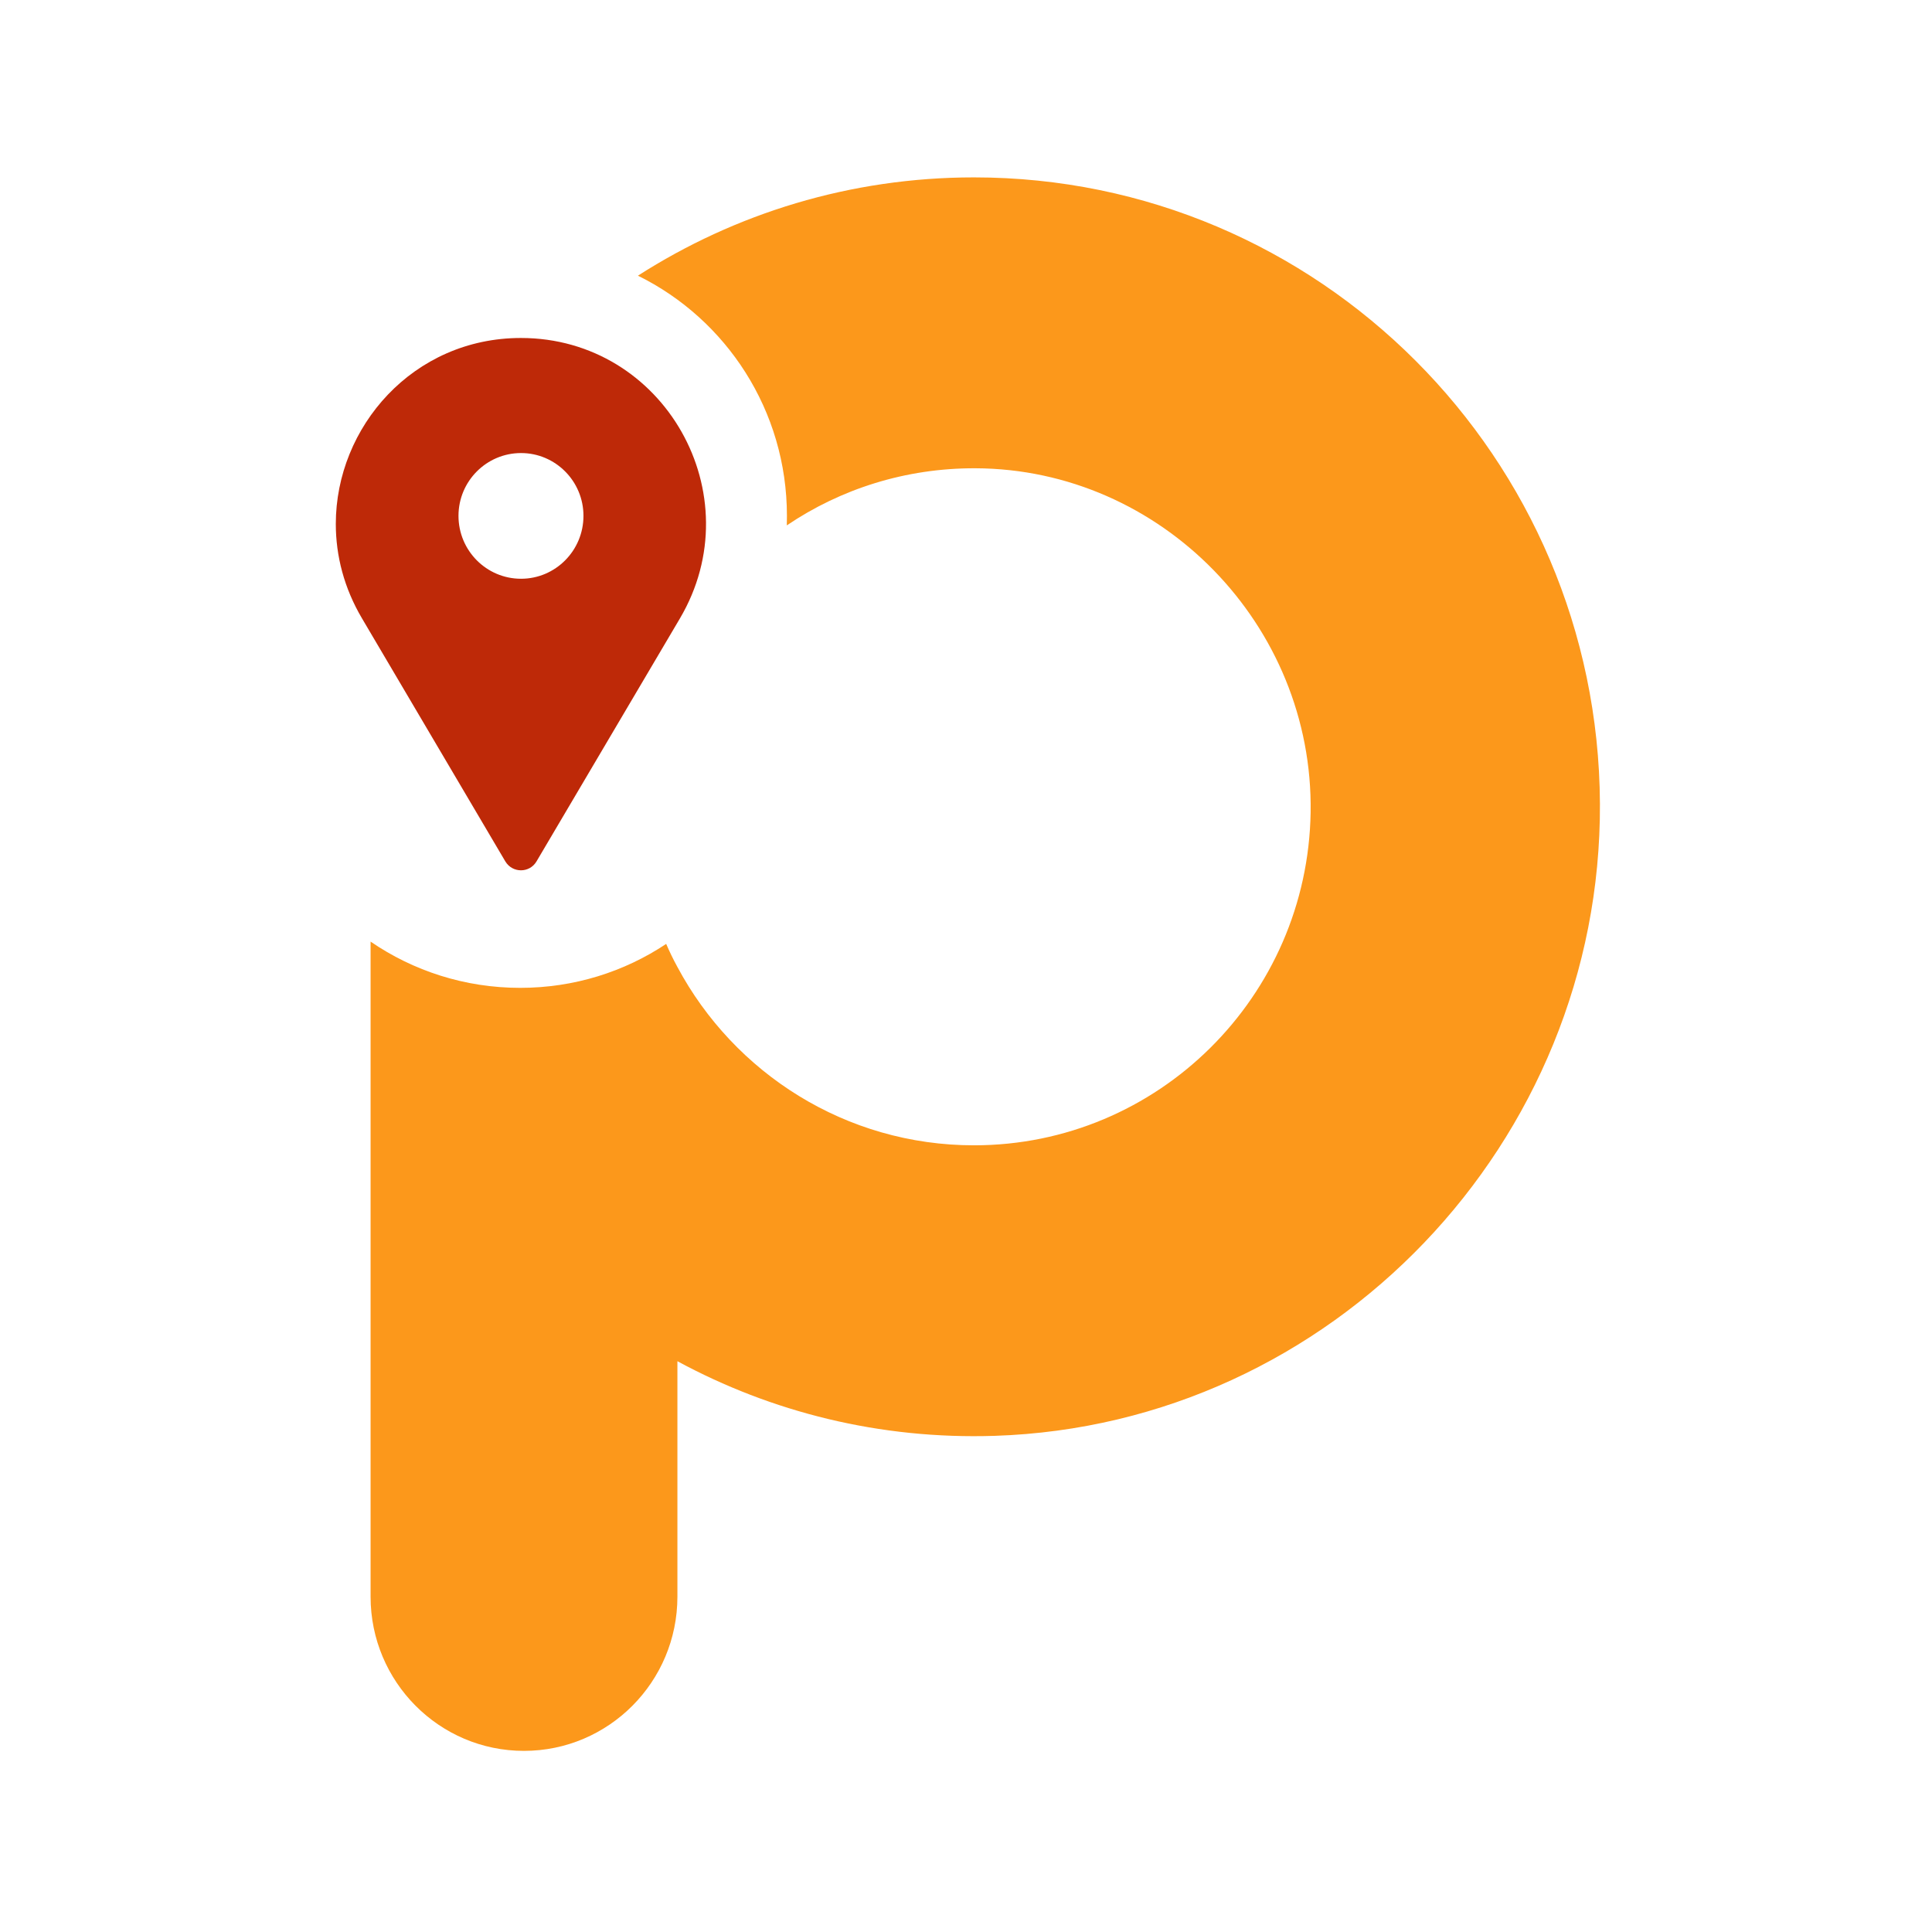 <svg width="16" height="16" viewBox="0 0 16 16" fill="none" xmlns="http://www.w3.org/2000/svg">
<rect width="16" height="16" fill="white"/>
<path d="M13.25 6.656C13.263 9.461 11.027 11.8 8.238 11.891C7.285 11.922 6.388 11.694 5.61 11.273V13.223C5.61 13.928 5.041 14.5 4.339 14.5C3.638 14.5 3.069 13.928 3.069 13.223V7.798C3.422 8.04 3.849 8.181 4.308 8.181C4.754 8.181 5.17 8.048 5.517 7.817C5.545 7.882 5.576 7.946 5.61 8.008C6.08 8.887 7.004 9.485 8.066 9.485C9.59 9.485 10.83 8.254 10.854 6.727C10.878 5.178 9.617 3.883 8.077 3.878C7.499 3.876 6.961 4.05 6.516 4.351C6.516 4.325 6.517 4.299 6.517 4.272C6.517 3.399 6.014 2.643 5.283 2.283C6.087 1.768 7.042 1.469 8.066 1.469C10.921 1.469 13.236 3.789 13.25 6.656Z" fill="#FC981B"/>
<path d="M4.314 2.799C3.42 2.799 2.781 3.537 2.781 4.339C2.781 4.602 2.849 4.87 2.999 5.123L4.185 7.134C4.244 7.232 4.385 7.232 4.443 7.134L5.63 5.123C6.236 4.097 5.501 2.799 4.314 2.799ZM4.315 4.793C4.029 4.793 3.797 4.56 3.797 4.272C3.797 3.985 4.029 3.752 4.315 3.752C4.6 3.752 4.832 3.985 4.832 4.272C4.832 4.56 4.6 4.793 4.315 4.793Z" fill="#BE2908"/>
</svg>
